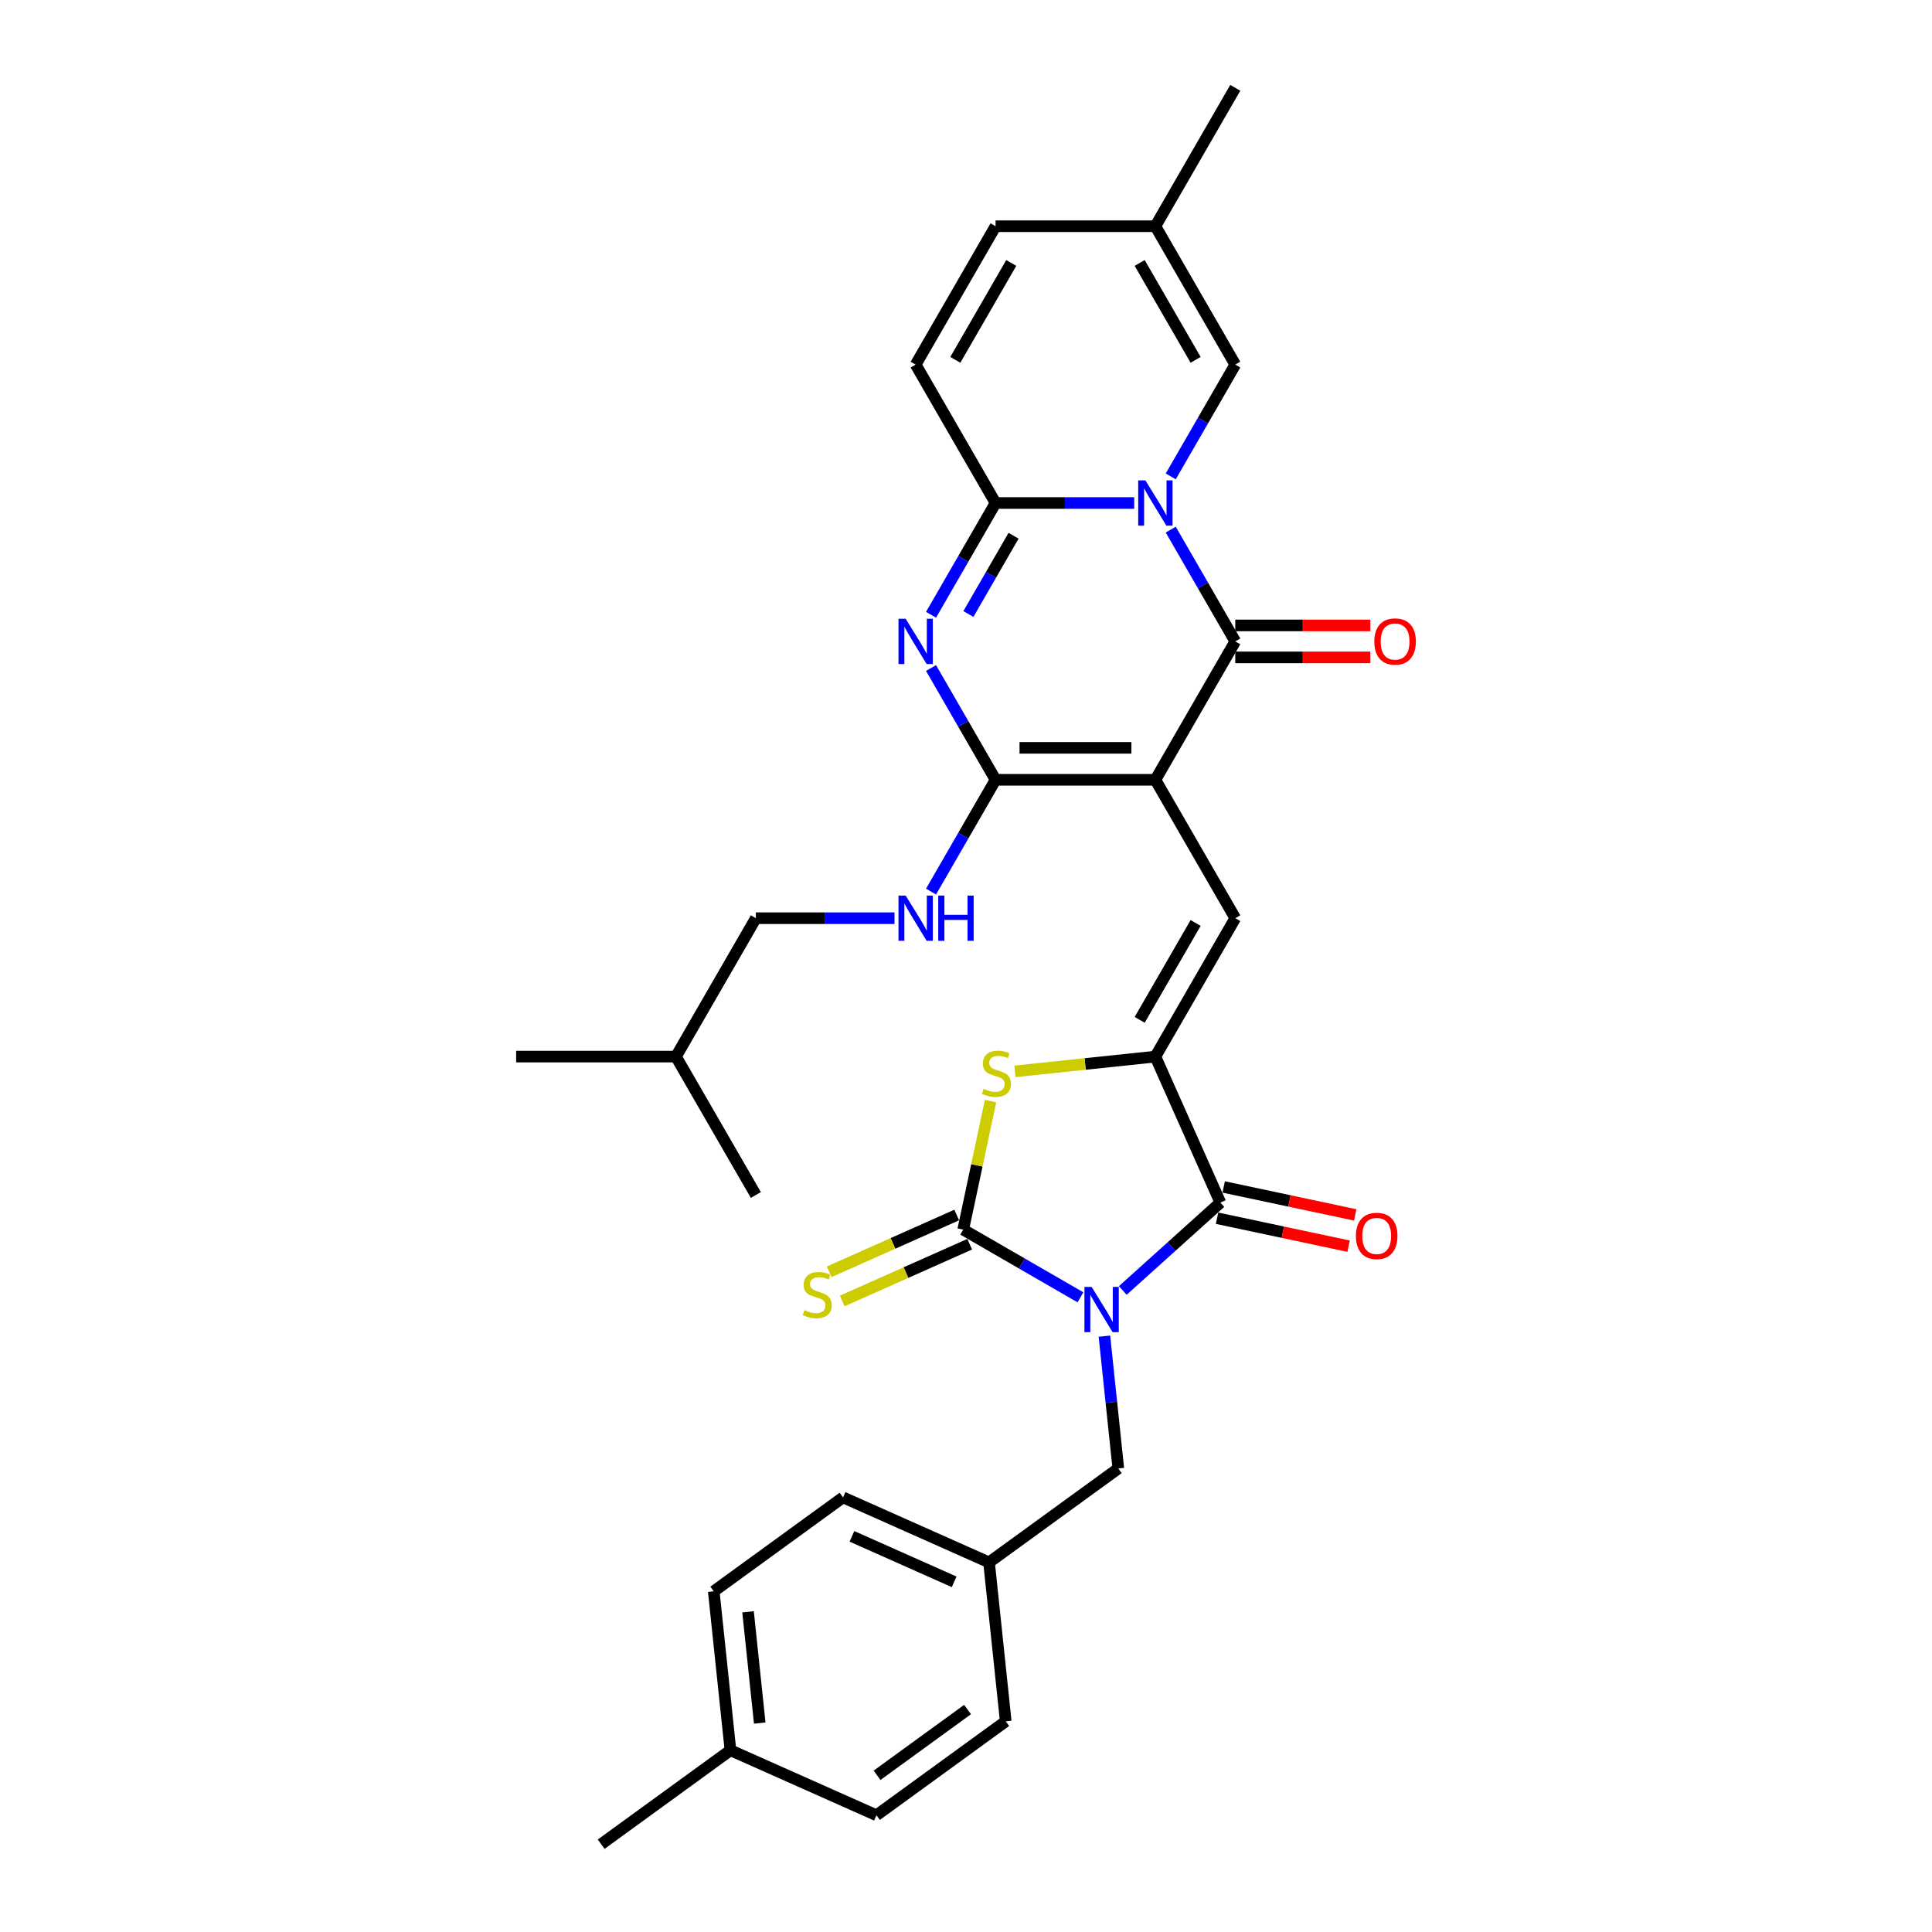 <?xml version='1.0' encoding='iso-8859-1'?>
<svg version='1.1' baseProfile='full'
              xmlns='http://www.w3.org/2000/svg'
                      xmlns:rdkit='http://www.rdkit.org/xml'
                      xmlns:xlink='http://www.w3.org/1999/xlink'
                  xml:space='preserve'
width='1000px' height='1000px' viewBox='0 0 1000 1000'>
<!-- END OF HEADER -->
<rect style='opacity:1.0;fill:#FFFFFF;stroke:none' width='1000' height='1000' x='0' y='0'> </rect>
<path class='bond-3' d='M 559.24,671.483 L 528.899,653.965' style='fill:none;fill-rule:evenodd;stroke:#0000FF;stroke-width:6px;stroke-linecap:butt;stroke-linejoin:miter;stroke-opacity:1' />
<path class='bond-3' d='M 528.899,653.965 L 498.558,636.448' style='fill:none;fill-rule:evenodd;stroke:#000000;stroke-width:6px;stroke-linecap:butt;stroke-linejoin:miter;stroke-opacity:1' />
<path class='bond-8' d='M 581.144,667.945 L 606.403,645.201' style='fill:none;fill-rule:evenodd;stroke:#0000FF;stroke-width:6px;stroke-linecap:butt;stroke-linejoin:miter;stroke-opacity:1' />
<path class='bond-8' d='M 606.403,645.201 L 631.662,622.458' style='fill:none;fill-rule:evenodd;stroke:#000000;stroke-width:6px;stroke-linecap:butt;stroke-linejoin:miter;stroke-opacity:1' />
<path class='bond-14' d='M 571.64,691.586 L 575.239,725.827' style='fill:none;fill-rule:evenodd;stroke:#0000FF;stroke-width:6px;stroke-linecap:butt;stroke-linejoin:miter;stroke-opacity:1' />
<path class='bond-14' d='M 575.239,725.827 L 578.838,760.069' style='fill:none;fill-rule:evenodd;stroke:#000000;stroke-width:6px;stroke-linecap:butt;stroke-linejoin:miter;stroke-opacity:1' />
<path class='bond-0' d='M 598.018,403.625 L 639.376,475.259' style='fill:none;fill-rule:evenodd;stroke:#000000;stroke-width:6px;stroke-linecap:butt;stroke-linejoin:miter;stroke-opacity:1' />
<path class='bond-2' d='M 598.018,403.625 L 639.376,331.991' style='fill:none;fill-rule:evenodd;stroke:#000000;stroke-width:6px;stroke-linecap:butt;stroke-linejoin:miter;stroke-opacity:1' />
<path class='bond-4' d='M 598.018,403.625 L 515.302,403.625' style='fill:none;fill-rule:evenodd;stroke:#000000;stroke-width:6px;stroke-linecap:butt;stroke-linejoin:miter;stroke-opacity:1' />
<path class='bond-4' d='M 585.611,387.082 L 527.71,387.082' style='fill:none;fill-rule:evenodd;stroke:#000000;stroke-width:6px;stroke-linecap:butt;stroke-linejoin:miter;stroke-opacity:1' />
<path class='bond-1' d='M 605.975,274.137 L 622.675,303.064' style='fill:none;fill-rule:evenodd;stroke:#0000FF;stroke-width:6px;stroke-linecap:butt;stroke-linejoin:miter;stroke-opacity:1' />
<path class='bond-1' d='M 622.675,303.064 L 639.376,331.991' style='fill:none;fill-rule:evenodd;stroke:#000000;stroke-width:6px;stroke-linecap:butt;stroke-linejoin:miter;stroke-opacity:1' />
<path class='bond-11' d='M 605.975,246.576 L 622.675,217.65' style='fill:none;fill-rule:evenodd;stroke:#0000FF;stroke-width:6px;stroke-linecap:butt;stroke-linejoin:miter;stroke-opacity:1' />
<path class='bond-11' d='M 622.675,217.65 L 639.376,188.723' style='fill:none;fill-rule:evenodd;stroke:#000000;stroke-width:6px;stroke-linecap:butt;stroke-linejoin:miter;stroke-opacity:1' />
<path class='bond-34' d='M 587.067,260.357 L 551.185,260.357' style='fill:none;fill-rule:evenodd;stroke:#0000FF;stroke-width:6px;stroke-linecap:butt;stroke-linejoin:miter;stroke-opacity:1' />
<path class='bond-34' d='M 551.185,260.357 L 515.302,260.357' style='fill:none;fill-rule:evenodd;stroke:#000000;stroke-width:6px;stroke-linecap:butt;stroke-linejoin:miter;stroke-opacity:1' />
<path class='bond-18' d='M 639.376,340.263 L 674.324,340.263' style='fill:none;fill-rule:evenodd;stroke:#000000;stroke-width:6px;stroke-linecap:butt;stroke-linejoin:miter;stroke-opacity:1' />
<path class='bond-18' d='M 674.324,340.263 L 709.271,340.263' style='fill:none;fill-rule:evenodd;stroke:#FF0000;stroke-width:6px;stroke-linecap:butt;stroke-linejoin:miter;stroke-opacity:1' />
<path class='bond-18' d='M 639.376,323.719 L 674.324,323.719' style='fill:none;fill-rule:evenodd;stroke:#000000;stroke-width:6px;stroke-linecap:butt;stroke-linejoin:miter;stroke-opacity:1' />
<path class='bond-18' d='M 674.324,323.719 L 709.271,323.719' style='fill:none;fill-rule:evenodd;stroke:#FF0000;stroke-width:6px;stroke-linecap:butt;stroke-linejoin:miter;stroke-opacity:1' />
<path class='bond-10' d='M 498.558,636.448 L 505.629,603.182' style='fill:none;fill-rule:evenodd;stroke:#000000;stroke-width:6px;stroke-linecap:butt;stroke-linejoin:miter;stroke-opacity:1' />
<path class='bond-10' d='M 505.629,603.182 L 512.7,569.915' style='fill:none;fill-rule:evenodd;stroke:#CCCC00;stroke-width:6px;stroke-linecap:butt;stroke-linejoin:miter;stroke-opacity:1' />
<path class='bond-15' d='M 495.194,628.891 L 462.2,643.581' style='fill:none;fill-rule:evenodd;stroke:#000000;stroke-width:6px;stroke-linecap:butt;stroke-linejoin:miter;stroke-opacity:1' />
<path class='bond-15' d='M 462.2,643.581 L 429.207,658.27' style='fill:none;fill-rule:evenodd;stroke:#CCCC00;stroke-width:6px;stroke-linecap:butt;stroke-linejoin:miter;stroke-opacity:1' />
<path class='bond-15' d='M 501.922,644.004 L 468.929,658.694' style='fill:none;fill-rule:evenodd;stroke:#000000;stroke-width:6px;stroke-linecap:butt;stroke-linejoin:miter;stroke-opacity:1' />
<path class='bond-15' d='M 468.929,658.694 L 435.936,673.383' style='fill:none;fill-rule:evenodd;stroke:#CCCC00;stroke-width:6px;stroke-linecap:butt;stroke-linejoin:miter;stroke-opacity:1' />
<path class='bond-5' d='M 515.302,403.625 L 498.602,374.698' style='fill:none;fill-rule:evenodd;stroke:#000000;stroke-width:6px;stroke-linecap:butt;stroke-linejoin:miter;stroke-opacity:1' />
<path class='bond-5' d='M 498.602,374.698 L 481.901,345.771' style='fill:none;fill-rule:evenodd;stroke:#0000FF;stroke-width:6px;stroke-linecap:butt;stroke-linejoin:miter;stroke-opacity:1' />
<path class='bond-13' d='M 515.302,403.625 L 498.602,432.552' style='fill:none;fill-rule:evenodd;stroke:#000000;stroke-width:6px;stroke-linecap:butt;stroke-linejoin:miter;stroke-opacity:1' />
<path class='bond-13' d='M 498.602,432.552 L 481.901,461.479' style='fill:none;fill-rule:evenodd;stroke:#0000FF;stroke-width:6px;stroke-linecap:butt;stroke-linejoin:miter;stroke-opacity:1' />
<path class='bond-6' d='M 481.901,318.21 L 498.602,289.284' style='fill:none;fill-rule:evenodd;stroke:#0000FF;stroke-width:6px;stroke-linecap:butt;stroke-linejoin:miter;stroke-opacity:1' />
<path class='bond-6' d='M 498.602,289.284 L 515.302,260.357' style='fill:none;fill-rule:evenodd;stroke:#000000;stroke-width:6px;stroke-linecap:butt;stroke-linejoin:miter;stroke-opacity:1' />
<path class='bond-6' d='M 501.238,317.804 L 512.928,297.555' style='fill:none;fill-rule:evenodd;stroke:#0000FF;stroke-width:6px;stroke-linecap:butt;stroke-linejoin:miter;stroke-opacity:1' />
<path class='bond-6' d='M 512.928,297.555 L 524.619,277.306' style='fill:none;fill-rule:evenodd;stroke:#000000;stroke-width:6px;stroke-linecap:butt;stroke-linejoin:miter;stroke-opacity:1' />
<path class='bond-12' d='M 515.302,260.357 L 473.944,188.723' style='fill:none;fill-rule:evenodd;stroke:#000000;stroke-width:6px;stroke-linecap:butt;stroke-linejoin:miter;stroke-opacity:1' />
<path class='bond-7' d='M 598.018,546.893 L 631.662,622.458' style='fill:none;fill-rule:evenodd;stroke:#000000;stroke-width:6px;stroke-linecap:butt;stroke-linejoin:miter;stroke-opacity:1' />
<path class='bond-9' d='M 598.018,546.893 L 639.376,475.259' style='fill:none;fill-rule:evenodd;stroke:#000000;stroke-width:6px;stroke-linecap:butt;stroke-linejoin:miter;stroke-opacity:1' />
<path class='bond-9' d='M 589.895,527.877 L 618.846,477.733' style='fill:none;fill-rule:evenodd;stroke:#000000;stroke-width:6px;stroke-linecap:butt;stroke-linejoin:miter;stroke-opacity:1' />
<path class='bond-32' d='M 598.018,546.893 L 561.676,550.713' style='fill:none;fill-rule:evenodd;stroke:#000000;stroke-width:6px;stroke-linecap:butt;stroke-linejoin:miter;stroke-opacity:1' />
<path class='bond-32' d='M 561.676,550.713 L 525.334,554.533' style='fill:none;fill-rule:evenodd;stroke:#CCCC00;stroke-width:6px;stroke-linecap:butt;stroke-linejoin:miter;stroke-opacity:1' />
<path class='bond-19' d='M 629.942,630.549 L 663.986,637.785' style='fill:none;fill-rule:evenodd;stroke:#000000;stroke-width:6px;stroke-linecap:butt;stroke-linejoin:miter;stroke-opacity:1' />
<path class='bond-19' d='M 663.986,637.785 L 698.03,645.021' style='fill:none;fill-rule:evenodd;stroke:#FF0000;stroke-width:6px;stroke-linecap:butt;stroke-linejoin:miter;stroke-opacity:1' />
<path class='bond-19' d='M 633.382,614.367 L 667.425,621.603' style='fill:none;fill-rule:evenodd;stroke:#000000;stroke-width:6px;stroke-linecap:butt;stroke-linejoin:miter;stroke-opacity:1' />
<path class='bond-19' d='M 667.425,621.603 L 701.469,628.84' style='fill:none;fill-rule:evenodd;stroke:#FF0000;stroke-width:6px;stroke-linecap:butt;stroke-linejoin:miter;stroke-opacity:1' />
<path class='bond-16' d='M 639.376,188.723 L 598.018,117.089' style='fill:none;fill-rule:evenodd;stroke:#000000;stroke-width:6px;stroke-linecap:butt;stroke-linejoin:miter;stroke-opacity:1' />
<path class='bond-16' d='M 618.846,186.249 L 589.895,136.105' style='fill:none;fill-rule:evenodd;stroke:#000000;stroke-width:6px;stroke-linecap:butt;stroke-linejoin:miter;stroke-opacity:1' />
<path class='bond-17' d='M 473.944,188.723 L 515.302,117.089' style='fill:none;fill-rule:evenodd;stroke:#000000;stroke-width:6px;stroke-linecap:butt;stroke-linejoin:miter;stroke-opacity:1' />
<path class='bond-17' d='M 494.475,186.249 L 523.426,136.105' style='fill:none;fill-rule:evenodd;stroke:#000000;stroke-width:6px;stroke-linecap:butt;stroke-linejoin:miter;stroke-opacity:1' />
<path class='bond-21' d='M 462.993,475.259 L 427.111,475.259' style='fill:none;fill-rule:evenodd;stroke:#0000FF;stroke-width:6px;stroke-linecap:butt;stroke-linejoin:miter;stroke-opacity:1' />
<path class='bond-21' d='M 427.111,475.259 L 391.229,475.259' style='fill:none;fill-rule:evenodd;stroke:#000000;stroke-width:6px;stroke-linecap:butt;stroke-linejoin:miter;stroke-opacity:1' />
<path class='bond-20' d='M 578.838,760.069 L 511.92,808.688' style='fill:none;fill-rule:evenodd;stroke:#000000;stroke-width:6px;stroke-linecap:butt;stroke-linejoin:miter;stroke-opacity:1' />
<path class='bond-27' d='M 598.018,117.089 L 639.376,45.455' style='fill:none;fill-rule:evenodd;stroke:#000000;stroke-width:6px;stroke-linecap:butt;stroke-linejoin:miter;stroke-opacity:1' />
<path class='bond-35' d='M 598.018,117.089 L 515.302,117.089' style='fill:none;fill-rule:evenodd;stroke:#000000;stroke-width:6px;stroke-linecap:butt;stroke-linejoin:miter;stroke-opacity:1' />
<path class='bond-23' d='M 511.92,808.688 L 520.566,890.951' style='fill:none;fill-rule:evenodd;stroke:#000000;stroke-width:6px;stroke-linecap:butt;stroke-linejoin:miter;stroke-opacity:1' />
<path class='bond-24' d='M 511.92,808.688 L 436.355,775.044' style='fill:none;fill-rule:evenodd;stroke:#000000;stroke-width:6px;stroke-linecap:butt;stroke-linejoin:miter;stroke-opacity:1' />
<path class='bond-24' d='M 493.856,818.754 L 440.961,795.204' style='fill:none;fill-rule:evenodd;stroke:#000000;stroke-width:6px;stroke-linecap:butt;stroke-linejoin:miter;stroke-opacity:1' />
<path class='bond-28' d='M 391.229,475.259 L 349.871,546.893' style='fill:none;fill-rule:evenodd;stroke:#000000;stroke-width:6px;stroke-linecap:butt;stroke-linejoin:miter;stroke-opacity:1' />
<path class='bond-22' d='M 378.082,905.926 L 369.436,823.663' style='fill:none;fill-rule:evenodd;stroke:#000000;stroke-width:6px;stroke-linecap:butt;stroke-linejoin:miter;stroke-opacity:1' />
<path class='bond-22' d='M 393.238,891.858 L 387.186,834.274' style='fill:none;fill-rule:evenodd;stroke:#000000;stroke-width:6px;stroke-linecap:butt;stroke-linejoin:miter;stroke-opacity:1' />
<path class='bond-29' d='M 378.082,905.926 L 311.164,954.545' style='fill:none;fill-rule:evenodd;stroke:#000000;stroke-width:6px;stroke-linecap:butt;stroke-linejoin:miter;stroke-opacity:1' />
<path class='bond-33' d='M 378.082,905.926 L 453.647,939.57' style='fill:none;fill-rule:evenodd;stroke:#000000;stroke-width:6px;stroke-linecap:butt;stroke-linejoin:miter;stroke-opacity:1' />
<path class='bond-26' d='M 520.566,890.951 L 453.647,939.57' style='fill:none;fill-rule:evenodd;stroke:#000000;stroke-width:6px;stroke-linecap:butt;stroke-linejoin:miter;stroke-opacity:1' />
<path class='bond-26' d='M 500.804,884.86 L 453.961,918.893' style='fill:none;fill-rule:evenodd;stroke:#000000;stroke-width:6px;stroke-linecap:butt;stroke-linejoin:miter;stroke-opacity:1' />
<path class='bond-25' d='M 436.355,775.044 L 369.436,823.663' style='fill:none;fill-rule:evenodd;stroke:#000000;stroke-width:6px;stroke-linecap:butt;stroke-linejoin:miter;stroke-opacity:1' />
<path class='bond-30' d='M 349.871,546.893 L 267.155,546.893' style='fill:none;fill-rule:evenodd;stroke:#000000;stroke-width:6px;stroke-linecap:butt;stroke-linejoin:miter;stroke-opacity:1' />
<path class='bond-31' d='M 349.871,546.893 L 391.229,618.527' style='fill:none;fill-rule:evenodd;stroke:#000000;stroke-width:6px;stroke-linecap:butt;stroke-linejoin:miter;stroke-opacity:1' />
<path  class='atom-0' d='M 565.014 666.093
L 572.69 678.501
Q 573.451 679.725, 574.675 681.942
Q 575.899 684.158, 575.966 684.291
L 575.966 666.093
L 579.076 666.093
L 579.076 689.518
L 575.866 689.518
L 567.628 675.953
Q 566.668 674.365, 565.643 672.545
Q 564.65 670.725, 564.352 670.163
L 564.352 689.518
L 561.308 689.518
L 561.308 666.093
L 565.014 666.093
' fill='#0000FF'/>
<path  class='atom-2' d='M 592.84 248.644
L 600.516 261.052
Q 601.277 262.276, 602.502 264.493
Q 603.726 266.709, 603.792 266.842
L 603.792 248.644
L 606.902 248.644
L 606.902 272.069
L 603.693 272.069
L 595.454 258.504
Q 594.495 256.916, 593.469 255.096
Q 592.476 253.276, 592.179 252.714
L 592.179 272.069
L 589.135 272.069
L 589.135 248.644
L 592.84 248.644
' fill='#0000FF'/>
<path  class='atom-6' d='M 468.766 320.278
L 476.443 332.686
Q 477.203 333.91, 478.428 336.127
Q 479.652 338.344, 479.718 338.476
L 479.718 320.278
L 482.828 320.278
L 482.828 343.704
L 479.619 343.704
L 471.38 330.138
Q 470.421 328.55, 469.395 326.73
Q 468.403 324.91, 468.105 324.348
L 468.105 343.704
L 465.061 343.704
L 465.061 320.278
L 468.766 320.278
' fill='#0000FF'/>
<path  class='atom-11' d='M 509.138 563.579
Q 509.403 563.679, 510.495 564.142
Q 511.587 564.605, 512.778 564.903
Q 514.002 565.168, 515.193 565.168
Q 517.41 565.168, 518.7 564.109
Q 519.991 563.017, 519.991 561.131
Q 519.991 559.841, 519.329 559.047
Q 518.7 558.253, 517.708 557.822
Q 516.715 557.392, 515.061 556.896
Q 512.976 556.267, 511.719 555.672
Q 510.495 555.076, 509.602 553.819
Q 508.741 552.562, 508.741 550.444
Q 508.741 547.499, 510.726 545.68
Q 512.745 543.86, 516.715 543.86
Q 519.428 543.86, 522.505 545.15
L 521.744 547.698
Q 518.932 546.54, 516.814 546.54
Q 514.531 546.54, 513.274 547.499
Q 512.017 548.426, 512.05 550.047
Q 512.05 551.304, 512.679 552.065
Q 513.34 552.826, 514.267 553.256
Q 515.226 553.687, 516.814 554.183
Q 518.932 554.845, 520.189 555.506
Q 521.446 556.168, 522.34 557.525
Q 523.266 558.848, 523.266 561.131
Q 523.266 564.374, 521.082 566.127
Q 518.932 567.848, 515.325 567.848
Q 513.241 567.848, 511.653 567.384
Q 510.098 566.954, 508.245 566.193
L 509.138 563.579
' fill='#CCCC00'/>
<path  class='atom-14' d='M 468.766 463.547
L 476.443 475.954
Q 477.203 477.178, 478.428 479.395
Q 479.652 481.612, 479.718 481.744
L 479.718 463.547
L 482.828 463.547
L 482.828 486.972
L 479.619 486.972
L 471.38 473.406
Q 470.421 471.818, 469.395 469.998
Q 468.403 468.179, 468.105 467.616
L 468.105 486.972
L 465.061 486.972
L 465.061 463.547
L 468.766 463.547
' fill='#0000FF'/>
<path  class='atom-14' d='M 485.641 463.547
L 488.817 463.547
L 488.817 473.506
L 500.794 473.506
L 500.794 463.547
L 503.97 463.547
L 503.97 486.972
L 500.794 486.972
L 500.794 476.153
L 488.817 476.153
L 488.817 486.972
L 485.641 486.972
L 485.641 463.547
' fill='#0000FF'/>
<path  class='atom-16' d='M 416.376 678.131
Q 416.641 678.231, 417.732 678.694
Q 418.824 679.157, 420.015 679.455
Q 421.24 679.72, 422.431 679.72
Q 424.648 679.72, 425.938 678.661
Q 427.228 677.569, 427.228 675.683
Q 427.228 674.393, 426.567 673.599
Q 425.938 672.805, 424.945 672.374
Q 423.953 671.944, 422.298 671.448
Q 420.214 670.819, 418.957 670.224
Q 417.732 669.628, 416.839 668.371
Q 415.979 667.114, 415.979 664.996
Q 415.979 662.051, 417.964 660.232
Q 419.982 658.412, 423.953 658.412
Q 426.666 658.412, 429.743 659.702
L 428.982 662.25
Q 426.169 661.092, 424.052 661.092
Q 421.769 661.092, 420.512 662.051
Q 419.254 662.978, 419.288 664.599
Q 419.288 665.856, 419.916 666.617
Q 420.578 667.378, 421.504 667.808
Q 422.464 668.239, 424.052 668.735
Q 426.169 669.397, 427.427 670.058
Q 428.684 670.72, 429.577 672.077
Q 430.504 673.4, 430.504 675.683
Q 430.504 678.926, 428.32 680.679
Q 426.169 682.4, 422.563 682.4
Q 420.479 682.4, 418.89 681.936
Q 417.335 681.506, 415.483 680.745
L 416.376 678.131
' fill='#CCCC00'/>
<path  class='atom-19' d='M 711.339 332.057
Q 711.339 326.432, 714.118 323.289
Q 716.898 320.146, 722.092 320.146
Q 727.287 320.146, 730.066 323.289
Q 732.845 326.432, 732.845 332.057
Q 732.845 337.748, 730.033 340.99
Q 727.221 344.2, 722.092 344.2
Q 716.931 344.2, 714.118 340.99
Q 711.339 337.781, 711.339 332.057
M 722.092 341.553
Q 725.666 341.553, 727.585 339.171
Q 729.537 336.755, 729.537 332.057
Q 729.537 327.458, 727.585 325.142
Q 725.666 322.793, 722.092 322.793
Q 718.519 322.793, 716.567 325.109
Q 714.648 327.425, 714.648 332.057
Q 714.648 336.788, 716.567 339.171
Q 718.519 341.553, 722.092 341.553
' fill='#FF0000'/>
<path  class='atom-20' d='M 701.817 639.722
Q 701.817 634.097, 704.597 630.954
Q 707.376 627.811, 712.57 627.811
Q 717.765 627.811, 720.544 630.954
Q 723.323 634.097, 723.323 639.722
Q 723.323 645.413, 720.511 648.655
Q 717.699 651.865, 712.57 651.865
Q 707.409 651.865, 704.597 648.655
Q 701.817 645.446, 701.817 639.722
M 712.57 649.218
Q 716.144 649.218, 718.063 646.835
Q 720.015 644.42, 720.015 639.722
Q 720.015 635.123, 718.063 632.807
Q 716.144 630.458, 712.57 630.458
Q 708.997 630.458, 707.045 632.774
Q 705.126 635.09, 705.126 639.722
Q 705.126 644.453, 707.045 646.835
Q 708.997 649.218, 712.57 649.218
' fill='#FF0000'/>
</svg>
